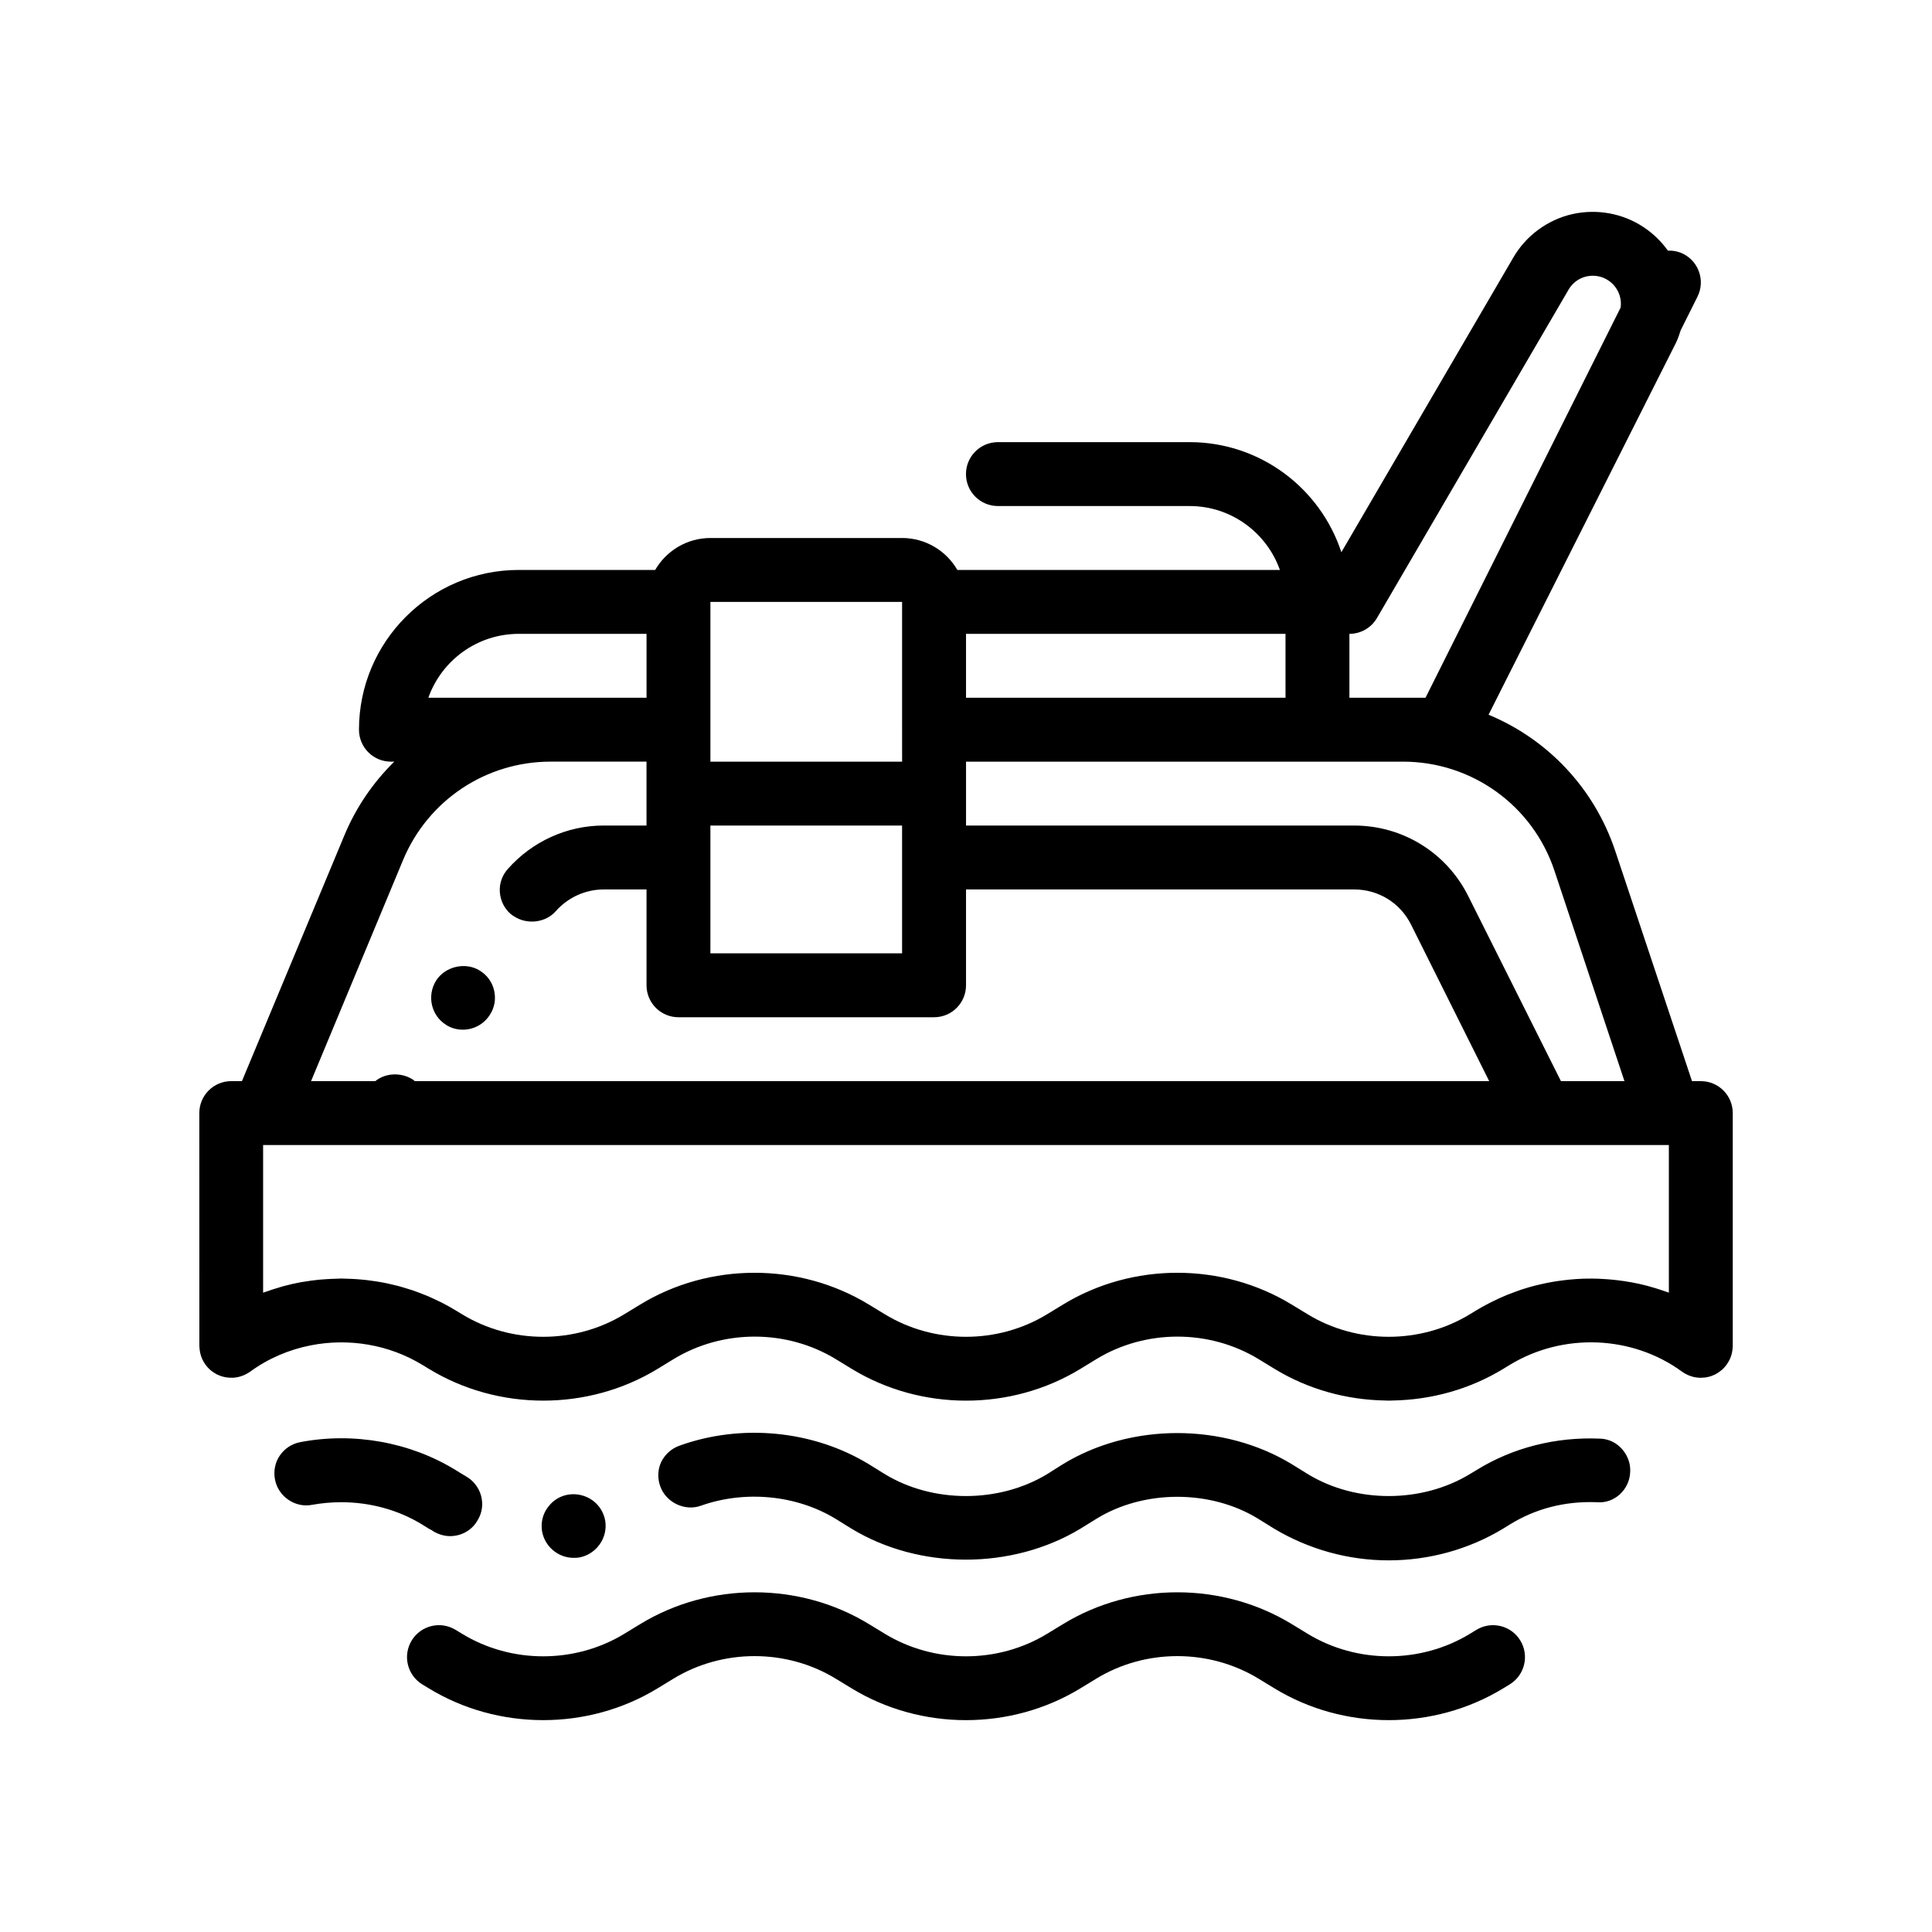 <?xml version="1.0" encoding="UTF-8"?>
<!-- Uploaded to: SVG Find, www.svgrepo.com, Generator: SVG Find Mixer Tools -->
<svg fill="#000000" width="800px" height="800px" version="1.1" viewBox="144 144 512 512" xmlns="http://www.w3.org/2000/svg">
 <path d="m259.54 403.92c2.367-3.805 7.789-5.078 11.602-2.707 0.016 0.012 0.023 0.02 0.039 0.031 1.918 1.184 3.258 3.031 3.758 5.219 0.516 2.203 0.176 4.481-1.098 6.434-1.527 2.457-4.231 3.981-7.195 3.981-1.531 0-3.133-0.422-4.41-1.266-0.012-0.004-0.016-0.016-0.023-0.02-3.945-2.461-5.125-7.695-2.672-11.672zm343.66 35.059v61.691c0 0.07-0.016 0.141-0.016 0.207-0.004 0.117-0.016 0.23-0.023 0.348-0.023 0.387-0.074 0.777-0.156 1.16-0.023 0.121-0.047 0.246-0.074 0.367-0.121 0.473-0.277 0.941-0.48 1.395-0.023 0.055-0.059 0.105-0.086 0.16-0.191 0.406-0.43 0.801-0.695 1.184-0.039 0.055-0.059 0.121-0.102 0.176-0.035 0.047-0.074 0.074-0.105 0.121-0.309 0.402-0.641 0.781-0.996 1.113-0.074 0.07-0.16 0.125-0.238 0.191-0.293 0.246-0.594 0.473-0.91 0.68-0.156 0.102-0.324 0.203-0.488 0.293-0.09 0.051-0.172 0.105-0.258 0.152-0.203 0.105-0.414 0.176-0.621 0.262-0.145 0.059-0.289 0.133-0.434 0.188-0.422 0.145-0.863 0.25-1.301 0.332-0.168 0.031-0.336 0.039-0.504 0.066-0.316 0.035-0.637 0.055-0.957 0.055-0.172 0-0.344 0-0.516-0.012-0.453-0.031-0.902-0.082-1.352-0.18-0.117-0.023-0.23-0.07-0.348-0.102-0.367-0.102-0.727-0.215-1.082-0.371-0.137-0.059-0.273-0.121-0.406-0.188-0.449-0.215-0.887-0.465-1.305-0.766-13.195-9.656-31.559-10.379-45.656-1.785l-1.715 1.047c-8.902 5.426-19.059 8.203-29.25 8.383-0.352 0.004-0.711 0.035-1.062 0.035s-0.711-0.031-1.062-0.035c-10.191-0.18-20.344-2.957-29.234-8.383l-4.231-2.586c-13.074-7.949-29.941-7.949-42.98 0l-4.231 2.586c-9.203 5.613-19.754 8.422-30.301 8.422-10.555 0-21.109-2.812-30.309-8.422l-4.231-2.586c-13.047-7.949-29.918-7.949-42.98 0l-4.231 2.586c-18.414 11.234-42.211 11.215-60.609 0l-1.727-1.047c-8.938-5.457-19.609-7.144-29.582-5.188-5.734 1.129-11.238 3.449-16.062 6.977-0.43 0.312-0.887 0.562-1.355 0.789-0.098 0.047-0.191 0.09-0.293 0.133-0.418 0.18-0.848 0.328-1.281 0.438-0.055 0.016-0.117 0.039-0.176 0.051-0.473 0.109-0.953 0.172-1.438 0.195-0.133 0.004-0.262 0-0.395 0-0.379 0.004-0.746-0.02-1.117-0.066-0.125-0.016-0.258-0.031-0.379-0.047-0.473-0.082-0.934-0.195-1.379-0.352-0.09-0.031-0.18-0.074-0.266-0.109-0.25-0.102-0.508-0.195-0.75-0.316-0.117-0.055-0.211-0.133-0.324-0.191-0.125-0.07-0.246-0.145-0.367-0.215-0.383-0.242-0.754-0.516-1.102-0.82-0.023-0.02-0.051-0.039-0.074-0.059-0.383-0.348-0.73-0.746-1.055-1.176-0.02-0.035-0.055-0.055-0.074-0.09-0.031-0.039-0.047-0.086-0.074-0.125-0.297-0.418-0.555-0.852-0.766-1.301-0.012-0.02-0.023-0.047-0.035-0.07-0.211-0.469-0.367-0.945-0.492-1.438-0.023-0.109-0.047-0.223-0.07-0.332-0.086-0.395-0.137-0.789-0.16-1.184-0.012-0.117-0.02-0.227-0.023-0.344 0-0.066-0.016-0.133-0.016-0.203l-0.012-61.695c0-4.68 3.789-8.469 8.469-8.469h2.828l27.141-65.113c3.129-7.516 7.68-14.098 13.23-19.555l-0.891 0.004c-4.676 0-8.465-3.789-8.465-8.469 0-23.34 18.992-42.336 42.336-42.336h36.16c2.934-5.055 8.395-8.465 14.641-8.465h50.801c6.254 0 11.707 3.414 14.641 8.465h85.477c-3.496-9.848-12.883-16.934-23.922-16.934h-50.805c-4.68 0-8.469-3.785-8.469-8.465s3.789-8.469 8.469-8.469h50.801c18.746 0 34.66 12.258 40.215 29.172l45.586-78.125c3.356-5.773 9.02-9.945 15.539-11.461 6.516-1.484 13.453-0.25 19.008 3.465 2.562 1.715 4.707 3.82 6.394 6.191 1.359-0.039 2.75 0.203 4.055 0.852 4.18 2.09 5.879 7.176 3.789 11.359l-4.438 8.883c-0.336 1.102-0.73 2.203-1.234 3.285l-49.691 98.617c15.523 6.43 27.965 19.34 33.559 36.059l20.355 61.047h2.344c4.676-0.008 8.457 3.781 8.457 8.461zm-18.098 47.184c0.387 0.137 0.777 0.258 1.164 0.398v-39.117h-372.54v39.125c0.211-0.074 0.434-0.133 0.645-0.207 1.18-0.43 2.367-0.812 3.562-1.16 0.367-0.105 0.73-0.23 1.098-0.332 1.582-0.422 3.168-0.789 4.777-1.09 0.242-0.039 0.488-0.066 0.73-0.105 1.34-0.227 2.684-0.406 4.039-0.543 0.551-0.055 1.098-0.086 1.648-0.125 1.074-0.074 2.141-0.125 3.219-0.145 0.328 0 0.656-0.039 0.984-0.039 0.352 0 0.707 0.031 1.062 0.035 0.559 0.012 1.109 0.031 1.668 0.055 0.828 0.035 1.648 0.09 2.473 0.168 0.543 0.047 1.082 0.102 1.621 0.16 0.836 0.098 1.668 0.215 2.5 0.348 0.527 0.086 1.059 0.172 1.586 0.266 0.84 0.156 1.672 0.344 2.508 0.539 0.508 0.121 1.023 0.23 1.531 0.367 0.84 0.223 1.676 0.473 2.508 0.734 0.492 0.152 0.988 0.293 1.477 0.457 0.852 0.293 1.691 0.621 2.527 0.945 0.457 0.18 0.91 0.344 1.367 0.535 0.906 0.383 1.793 0.812 2.68 1.238 0.371 0.18 0.75 0.336 1.113 0.523 1.246 0.641 2.473 1.32 3.68 2.055l1.727 1.047c13.055 7.957 29.918 7.957 42.969 0l4.231-2.574c18.402-11.23 42.203-11.23 60.609 0l4.231 2.574c13.074 7.957 29.941 7.957 42.98 0l4.231-2.574c18.414-11.238 42.211-11.227 60.609 0l4.231 2.574c13.043 7.957 29.91 7.957 42.98 0l1.715-1.047c1.117-0.68 2.262-1.309 3.422-1.906 0.395-0.207 0.789-0.387 1.184-0.586 0.785-0.383 1.578-0.754 2.379-1.102 0.449-0.191 0.898-0.383 1.344-0.57 0.836-0.332 1.672-0.645 2.516-0.941 0.383-0.133 0.766-0.281 1.152-0.406 1.176-0.383 2.363-0.73 3.551-1.039 0.43-0.109 0.863-0.203 1.289-0.297 0.828-0.191 1.652-0.379 2.484-0.535 0.508-0.098 1.012-0.18 1.523-0.262 0.801-0.133 1.605-0.238 2.414-0.336 0.48-0.055 0.945-0.121 1.426-0.16 1.176-0.117 2.348-0.191 3.527-0.238 0.238-0.012 0.473-0.012 0.711-0.016 1.109-0.031 2.215-0.02 3.332 0.016 0.422 0.016 0.848 0.039 1.27 0.066 0.898 0.047 1.793 0.117 2.684 0.207 0.414 0.039 0.828 0.082 1.238 0.133 1.047 0.125 2.09 0.281 3.129 0.465 0.227 0.039 0.449 0.066 0.676 0.109 1.285 0.238 2.562 0.523 3.836 0.852 0.23 0.059 0.453 0.133 0.684 0.191 1.031 0.281 2.062 0.59 3.078 0.926 0.344 0.105 0.676 0.227 1.008 0.344zm-334.29-114.24-24.379 58.59h17.02c2.699-2.191 6.731-2.367 9.773-0.535 0.016 0.012 0.031 0.016 0.047 0.02 0.238 0.152 0.438 0.344 0.656 0.516l284.72-0.004-20.711-41.488c-2.875-5.754-8.629-9.309-15.074-9.309h-102.86v25.402c0 4.676-3.785 8.465-8.465 8.465h-67.738c-4.676 0-8.465-3.789-8.465-8.465v-25.402h-11.348c-4.832 0-9.488 2.117-12.699 5.754-2.734 3.125-7.684 3.621-11.094 1.355-0.289-0.188-0.578-0.363-0.848-0.594-1.699-1.441-2.711-3.559-2.883-5.758-0.172-2.289 0.59-4.488 2.117-6.188 6.434-7.273 15.664-11.508 25.402-11.508h11.348v-16.934h-25.402c-17.184 0.004-32.512 10.246-39.117 26.082zm6.703-43.012h57.824v-16.934h-33.867c-11.047 0-20.461 7.074-23.957 16.934zm74.75-25.402v42.336h50.801l-0.004-8.469v-33.867zm169.34 8.469v16.934h20.168l51.707-103.41c0.383-2.68-0.785-5.535-3.258-7.188-1.727-1.148-3.762-1.496-5.801-1.059-2.012 0.473-3.688 1.707-4.731 3.496l-50.781 87.027c-1.512 2.598-4.297 4.199-7.305 4.199zm-118.54 50.801h-50.805v33.867h50.801v-25.402l-0.004-8.465zm191.43 67.73-18.535-55.711c-5.754-17.355-21.93-28.953-40.133-28.953h-115.82v16.934h102.87c12.871 0 24.477 7.195 30.23 18.711l24.555 49.02zm-89.828-118.53h-84.664v16.934h84.672l-0.004-16.934zm50.586 263.95-1.715 1.047c-13.062 7.949-29.93 7.949-42.98 0l-4.231-2.578c-18.398-11.211-42.195-11.246-60.609 0l-4.231 2.578c-13.039 7.945-29.906 7.961-42.98 0l-4.231-2.578c-18.402-11.23-42.199-11.23-60.609 0l-4.231 2.578c-13.055 7.945-29.918 7.961-42.969 0l-1.719-1.047c-3.996-2.438-9.203-1.184-11.645 2.812-2.438 3.996-1.176 9.199 2.812 11.645l1.727 1.047c18.395 11.219 42.195 11.234 60.609 0l4.231-2.578c13.062-7.957 29.93-7.957 42.98 0l4.231 2.578c9.203 5.613 19.754 8.422 30.309 8.422 10.543 0 21.094-2.812 30.301-8.422l4.231-2.578c13.039-7.957 29.906-7.957 42.98 0l4.231 2.578c18.414 11.234 42.199 11.219 60.613 0l1.723-1.047c3.984-2.438 5.25-7.648 2.812-11.645-2.434-3.988-7.641-5.25-11.641-2.812zm-239.23-19.086c0.422 0 0.848 0 1.355-0.082h0.086c4.57-0.852 7.621-5.168 6.941-9.656-0.762-4.656-5.082-7.707-9.738-7.027-2.203 0.336-4.152 1.531-5.496 3.391-1.355 1.777-1.867 4.062-1.531 6.266 0.672 4.055 4.231 7.109 8.383 7.109zm-38.355-7.711c0.176 0.082 0.43 0.258 0.68 0.344 0.258 0.168 0.516 0.336 0.762 0.504 1.273 0.68 2.711 1.109 4.152 1.109 3.055 0 5.93-1.613 7.371-4.324 1.18-1.945 1.438-4.231 0.84-6.434-0.59-2.117-2.023-3.977-3.977-5.078l-0.422-0.258c-0.168-0.082-0.422-0.258-0.594-0.344l-1.777-1.098c-12.02-7.371-27.004-10.078-41.141-7.371-2.207 0.422-4.152 1.699-5.422 3.559-1.266 1.859-1.699 4.152-1.266 6.348 0.848 4.492 5.336 7.621 9.906 6.691 2.363-0.422 4.992-0.68 7.613-0.68 7.707 0 15.156 2.035 21.508 5.93zm310.48-23.879h-0.168c-11.598-0.504-23.121 2.371-32.77 8.383l-1.699 1.02c-12.699 7.707-30.137 7.789-42.918 0l-4.231-2.621c-18.121-11.012-42.672-11.012-60.703 0l-4.152 2.621c-12.699 7.707-30.23 7.789-43.016 0l-4.231-2.621c-14.73-8.984-33.785-10.836-50.203-4.914-2.117 0.762-3.812 2.281-4.832 4.312-0.934 2.035-1.02 4.316-0.258 6.434 1.523 4.316 6.523 6.691 10.758 5.168 11.684-4.152 25.312-2.875 35.73 3.473l4.231 2.621c18.031 10.922 42.5 10.922 60.625 0l4.231-2.621c12.609-7.789 30.312-7.789 42.918 0l4.231 2.621c9.062 5.414 19.562 8.383 30.309 8.383 10.844 0 21.34-2.969 30.309-8.383l1.777-1.098c6.691-4.152 14.473-6.266 23.121-5.93 4.656 0.422 8.629-3.379 8.805-7.949 0.16-2.289-0.68-4.488-2.203-6.188-1.43-1.609-3.453-2.617-5.66-2.711z"/>
</svg>